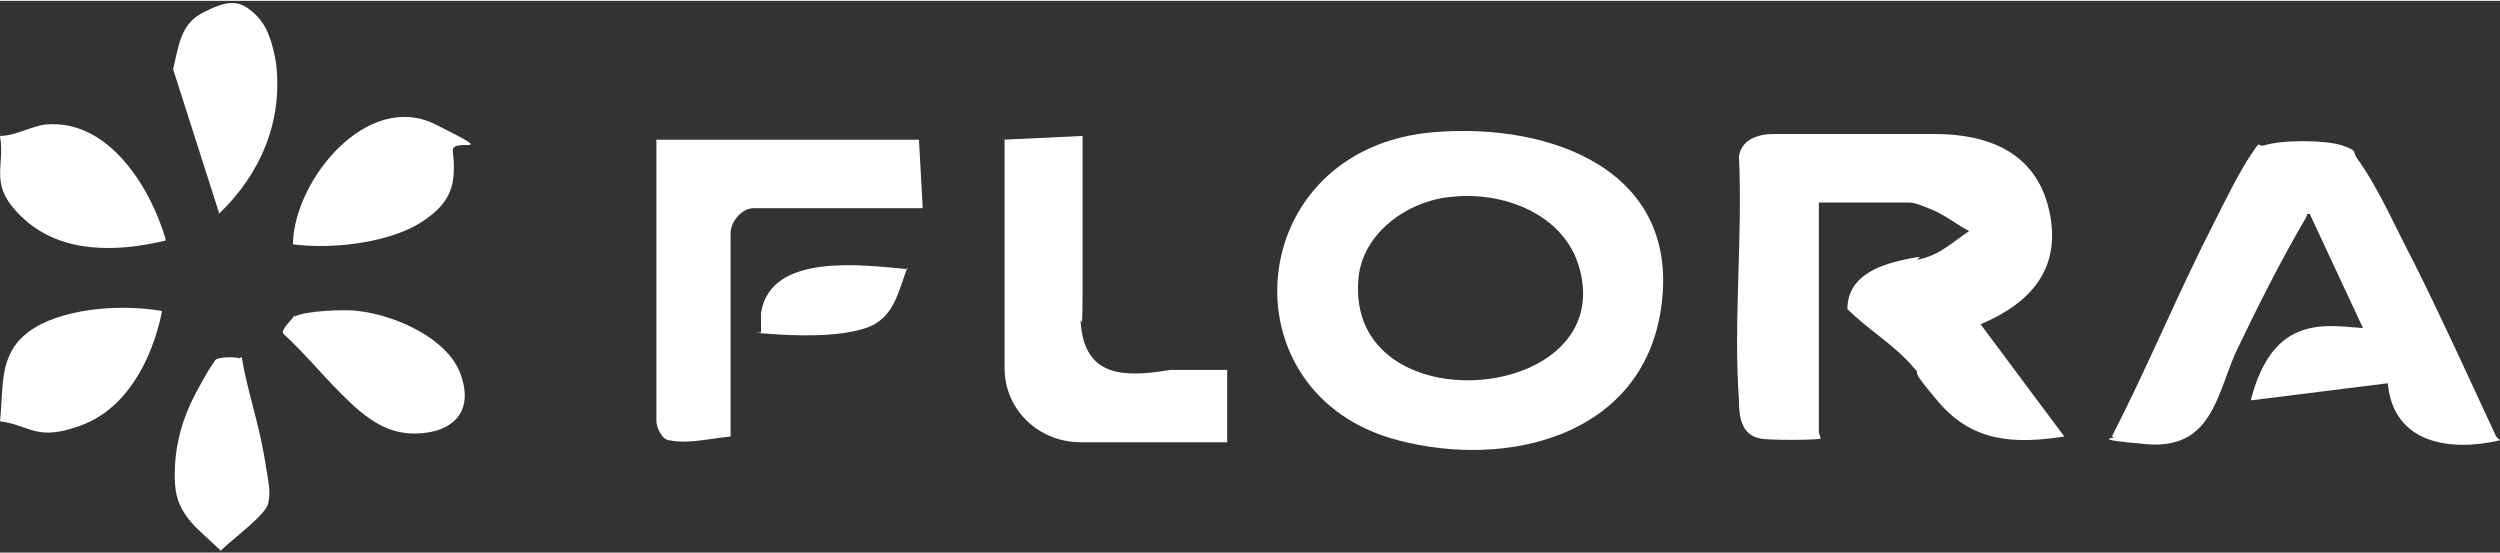 
<svg width="131" height="29"  id="Layer_1" xmlns="http://www.w3.org/2000/svg" version="1.1" viewBox="0 0 131.4 29">
  <rect x="0" y="0" width="131.4" height="29" fill="#333333" stroke="none"/>
  <defs>
    <style>
      .st0 {
        fill: #fff;
      }
    </style>
  </defs>
  <path class="st0" d="M75.4,6.9c6.1-.5,13,2,11.9,9.3-1,6.7-8.1,8.4-13.8,6.9-9.3-2.4-8.2-15.4,1.9-16.2ZM76.3,10.3c-2.3.2-4.7,1.9-4.9,4.3-.7,7.8,13.7,6.6,11.6-.6-.8-2.8-4-4-6.7-3.7Z"/>
  <path class="st0" d="M95.7,23c-.1.1-2.9.1-3.2,0-1-.2-1.1-1.2-1.1-2-.3-4.1.2-8.6,0-12.8.1-.9,1-1.2,1.8-1.2,2.7,0,5.8,0,8.5,0s5.3.9,6,4-1,4.9-3.6,6l4.4,5.9c-2.6.4-4.8.3-6.6-1.8s-.8-1.3-1.3-1.8c-1-1.2-2.4-2-3.5-3.1,0-1.7,1.6-2.3,3-2.6s.5,0,.7,0c1.1-.2,1.8-.9,2.7-1.5-.6-.3-1.2-.8-1.9-1.1s-1-.4-1.3-.4h-4.7v12.1Z"/>
  <path class="st0" d="M131.4,23.1c-2.6.6-5.6.2-5.9-3l-7.2.9c.3-1.2.9-2.7,2.1-3.4s2.5-.5,3.8-.4l-2.8-6c-.2,0-.1,0-.2.2-1.3,2.2-2.6,4.8-3.7,7.1-1,2.3-1.3,5.1-4.7,4.8s-1.2-.3-1.8-.4c1.9-3.7,3.5-7.6,5.4-11.3.5-1,1.3-2.6,1.9-3.5s.3-.4.7-.5c.9-.3,3.2-.3,4.1,0s.5.3.8.7c1.1,1.5,2.1,3.8,3,5.5,1.5,3,2.9,6.1,4.3,9.1Z"/>
  <path class="st0" d="M48.3,7.3l.2,3.6h-8.9c-.6,0-1.2.7-1.2,1.3v10.7c-1.1.1-2.2.4-3.2.2-.4,0-.7-.7-.7-1V7.3h13.9Z"/>
  <path class="st0" d="M52.7,7.3l4.2-.2c0,2.7,0,5.5,0,8.2s-.1,1-.1,1.6c.2,2.9,2.3,2.9,4.7,2.5h3v3.8h-7.7c-2.2,0-4-1.7-4-3.9V7.3Z"/>
  <path class="st0" d="M15.4,12.7c.1-3.3,3.9-8,7.5-6.2s.8.6.9,1.4c.2,1.8-.1,2.7-1.6,3.7s-4.4,1.5-6.8,1.2Z"/>
  <path class="st0" d="M15.5,16.6c.4-.3,2.7-.4,3.3-.3,1.9.2,4.7,1.4,5.4,3.3s-.3,2.9-1.8,3.1-2.6-.3-3.9-1.5-2.3-2.5-3.6-3.7c-.2-.2.6-.9.6-1Z"/>
  <path class="st0" d="M11.5,11.1l-2.4-7.5c.3-1.3.4-2.4,1.6-3s1.8-.7,2.6,0,1,1.6,1.2,2.6c.4,3.1-.8,5.9-3,8Z"/>
  <path class="st0" d="M8.5,16.4c-.5,2.4-1.8,5-4.2,5.9s-2.7,0-4.3-.2c.2-1.8-.1-3.5,1.5-4.7s4.7-1.5,7-1.1Z"/>
  <path class="st0" d="M8.7,12.6c-2.5.6-5.4.7-7.4-1.1s-1-2.7-1.3-4.4c.8,0,1.6-.5,2.4-.6,3.3-.3,5.5,3.3,6.3,6Z"/>
  <path class="st0" d="M12.7,18.7c.3,1.8.9,3.5,1.2,5.3s.3,1.8.2,2.4-1.9,1.9-2.5,2.5c-1.1-1.1-2.3-1.8-2.4-3.5s.3-3.3,1.1-4.8.9-1.5,1-1.7,1.2-.2,1.3-.1Z"/>
  <path class="st0" d="M47.7,14c-.5,1.3-.7,2.7-2.2,3.2s-3.8.4-5.1.3-.3,0-.4-.1c0-.3,0-.7,0-1,.5-3.2,5.4-2.5,7.7-2.3Z"/>
</svg>
